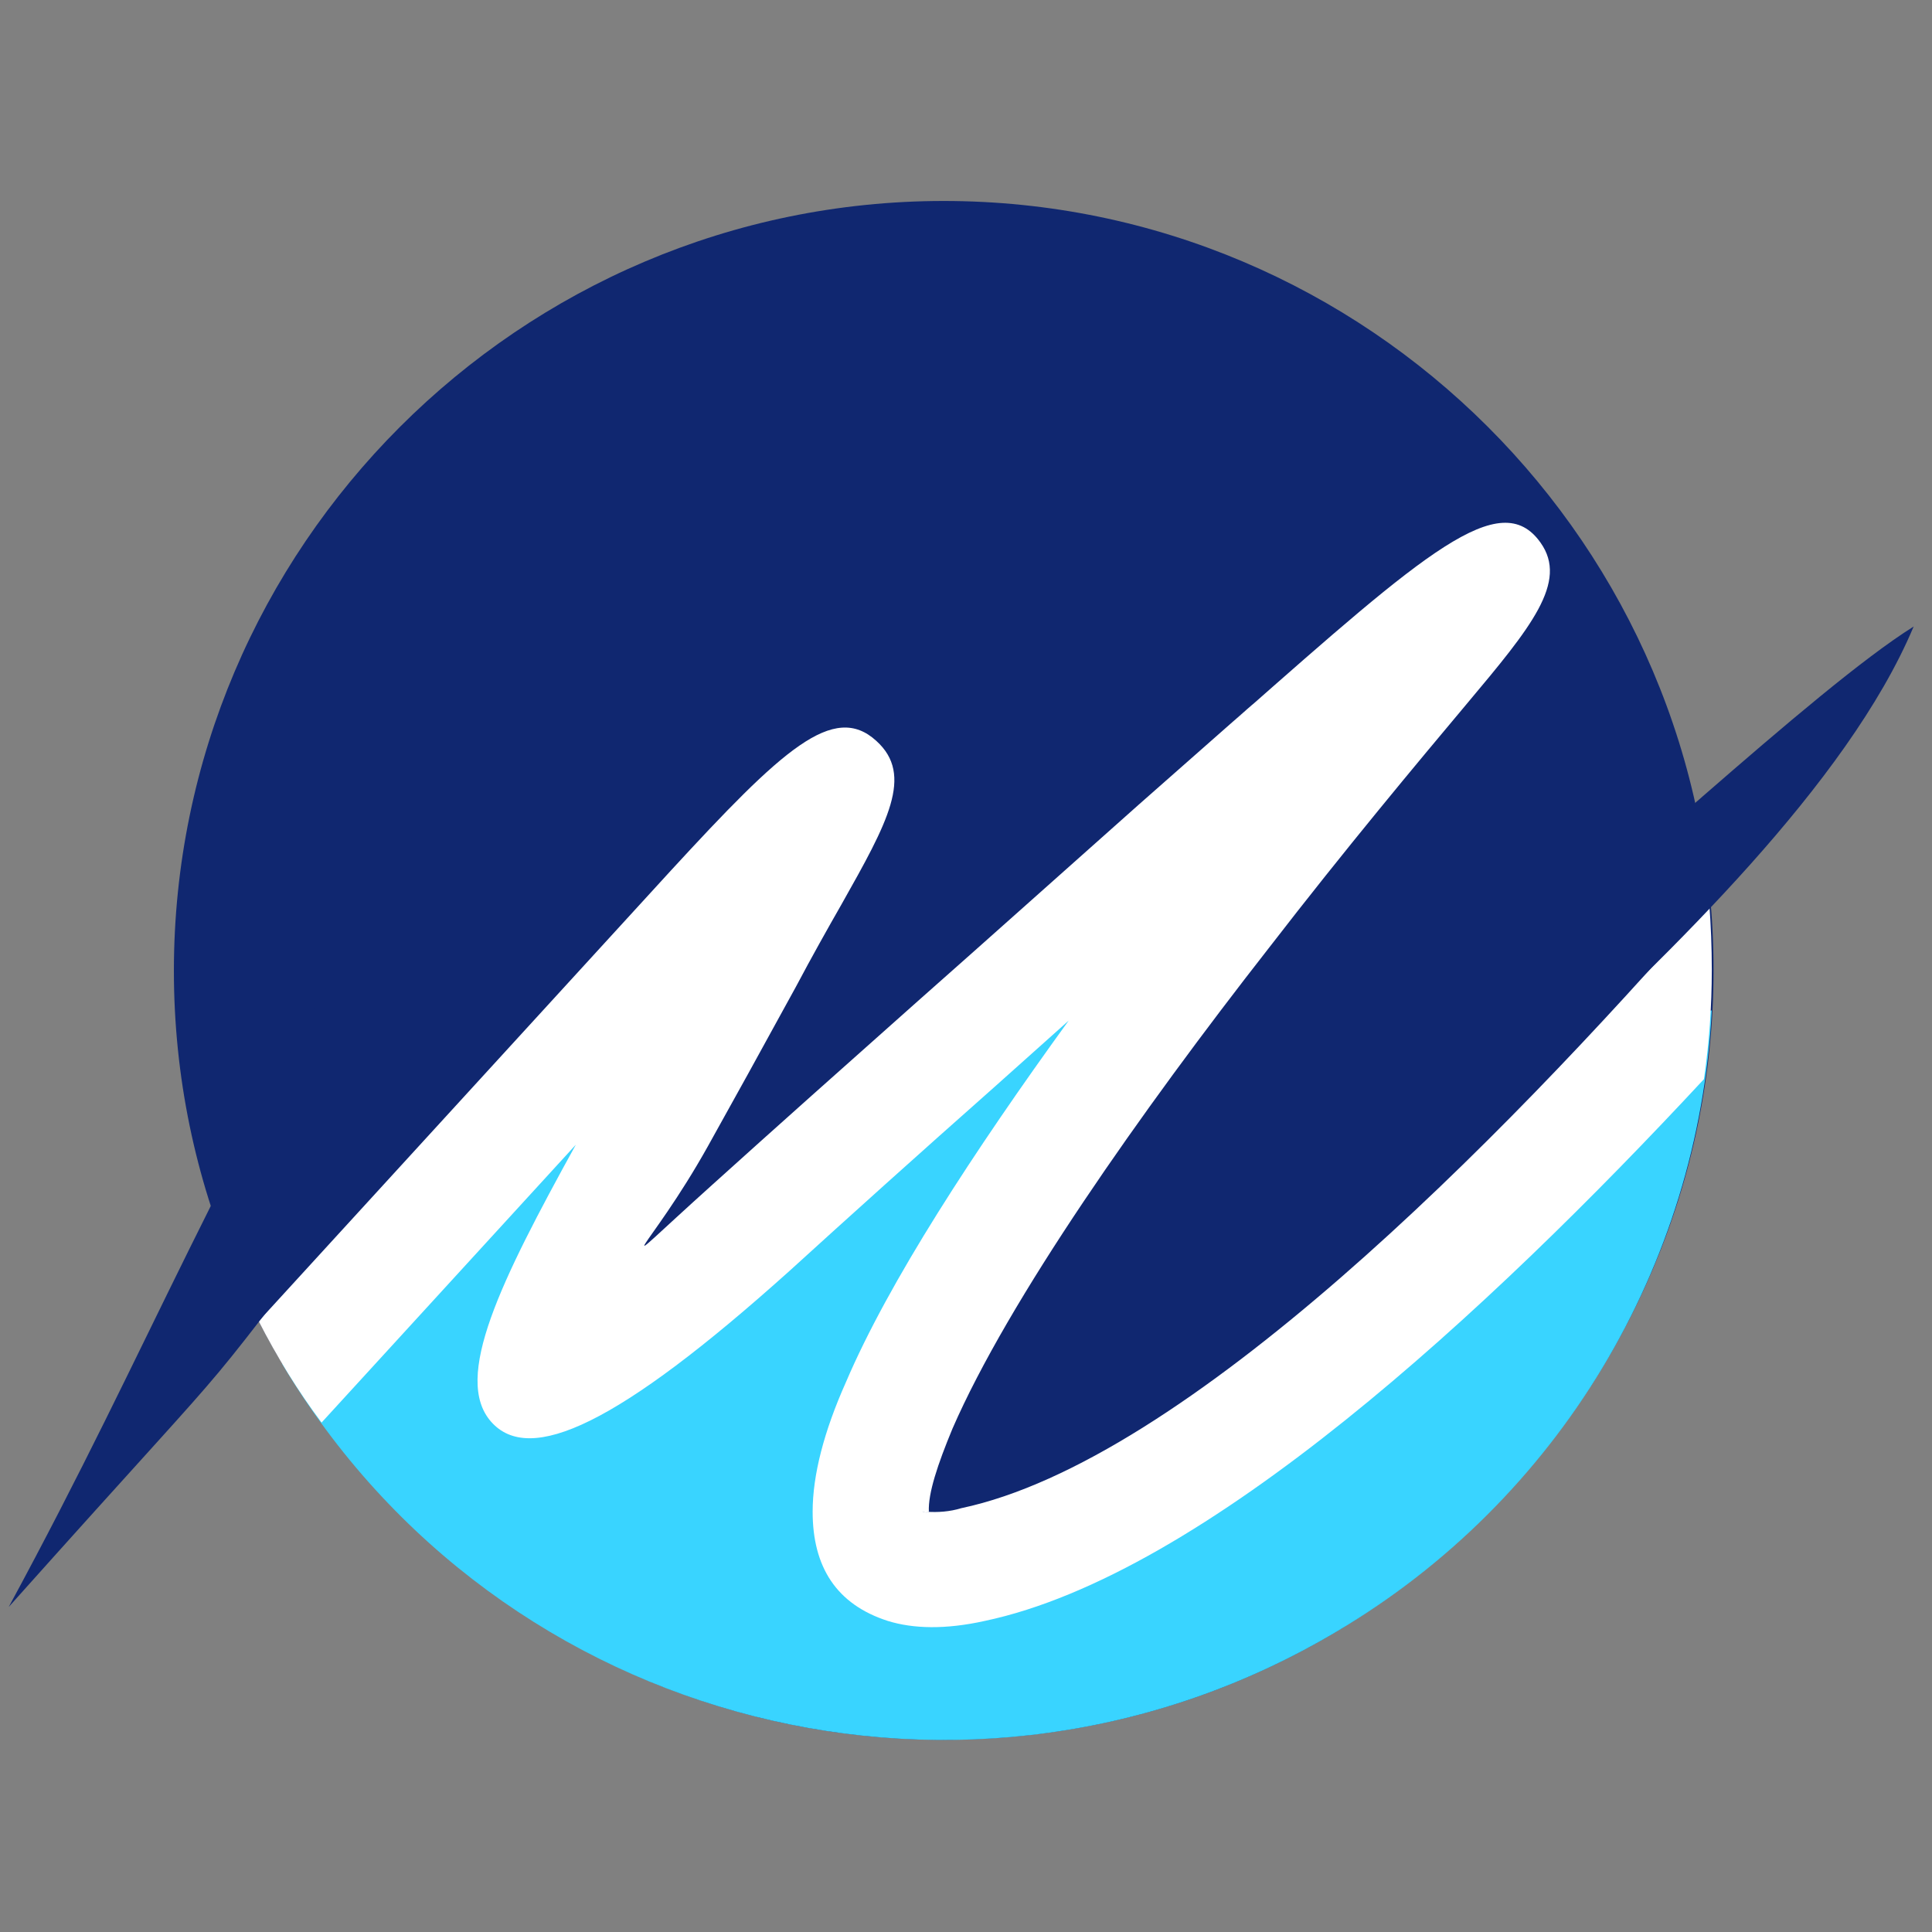 <?xml version="1.0" encoding="utf-8"?>
<!-- Generator: Adobe Illustrator 26.0.3, SVG Export Plug-In . SVG Version: 6.00 Build 0)  -->
<svg version="1.1" id="Layer_1" xmlns="http://www.w3.org/2000/svg" xmlns:xlink="http://www.w3.org/1999/xlink" x="0px" y="0px"
	 viewBox="0 0 221.1 221.1" style="enable-background:new 0 0 221.1 221.1;" xml:space="preserve">
<rect x="0" y="0" width="221.1" height="221.1" fill="#808080" stroke="none"/>
<style type="text/css">
	.st0{fill-rule:evenodd;clip-rule:evenodd;fill:#102770;}
	.st1{fill-rule:evenodd;clip-rule:evenodd;fill:#39D4FF;}
	.st2{fill-rule:evenodd;clip-rule:evenodd;fill:#FFFFFF;}
</style>
<path class="st0" d="M108,199.1c48.5,0,88.1-39.6,88.1-88.1S156.5,23,108,23s-88.1,39.6-88.1,88.1S59.5,199.1,108,199.1z"/>
<path class="st1" d="M32.3,156.1c24.9,41.8,78.9,55.5,120.7,30.6c25.3-15,41.4-41.7,42.9-71.1l-88.5,66.3l-6.3-12.5l33.5-63.8
	l-69.3,46L67,127l-23.9,17.7L32.3,156.1z"/>
<path class="st2" d="M29.6,151.2l47.2-51.6c12.7-13.8,18.6-19.3,23.5-14.8c4.3,3.9,1.3,9.3-4,18.7c-1.6,2.8-3.4,6-5.2,9.4
	C87,120.4,83.9,126,81,131.2c-6.7,12-12.5,16.1,0.5,4.4c7.2-6.5,15.4-13.8,23.5-21c8.6-7.6,17.3-15.4,25.3-22.5
	c23.8-21,7-6.1,11.6-10.2c21.1-18.6,29.8-26.3,34.4-19.8c3.2,4.5-1.1,9.7-8.4,18.4c-5.7,6.8-13.9,16.6-22.7,28
	c-14.7,18.8-29.8,40.3-36.2,55c-1.7,4.1-2.8,7.4-2.7,9.5c0,0-0.1,0-0.1,0H106c1.3,0.1,2.7,0,4-0.4c25.6-5.4,61.5-41.7,85.6-69.3
	c0.2,2.5,0.3,5.1,0.3,7.7c0,4.2-0.3,8.4-0.9,12.5c-24.8,26.7-57.2,56.7-82.3,62c-4.5,1-8.2,0.9-11.1,0l0,0
	c-5.9-1.9-8.6-6.2-8.6-12.5c0-4.2,1.3-9.2,3.8-14.8c4.9-11.5,14.7-26.5,25.5-41.4l-8.5,7.6c-8.7,7.7-16.7,14.9-23.4,21
	c-19.7,17.7-29.8,22.3-34.2,17.3s1.1-16.1,9.7-31.7l-29.1,31.8C34.1,159.2,31.7,155.3,29.6,151.2z M106.1,173.1
	c-0.3,0-0.8-0.2-0.5-0.1l0,0c0.1,0,0.3,0.1,0.4,0.1H106.1z"/>
<path class="st0" d="M47.1,128.6C17.7,166.5,33.1,148,1,183.9l0,0c16.8-31,22.5-48.1,47.1-89.7c1.9-2.8-5.3,23.9-2.5,25.8
	C48.4,122,49.1,125.8,47.1,128.6C47.1,128.6,47.1,128.6,47.1,128.6z"/>
<path class="st0" d="M168.8,113.3c13.9-10.7,38.7-34.4,50.2-41.6c-7.6,18.1-28.2,37.6-42.5,51.1c-2.6,2.1-6.5,1.7-8.6-0.9
	C165.8,119.3,166.2,115.4,168.8,113.3L168.8,113.3z"/>
</svg>
